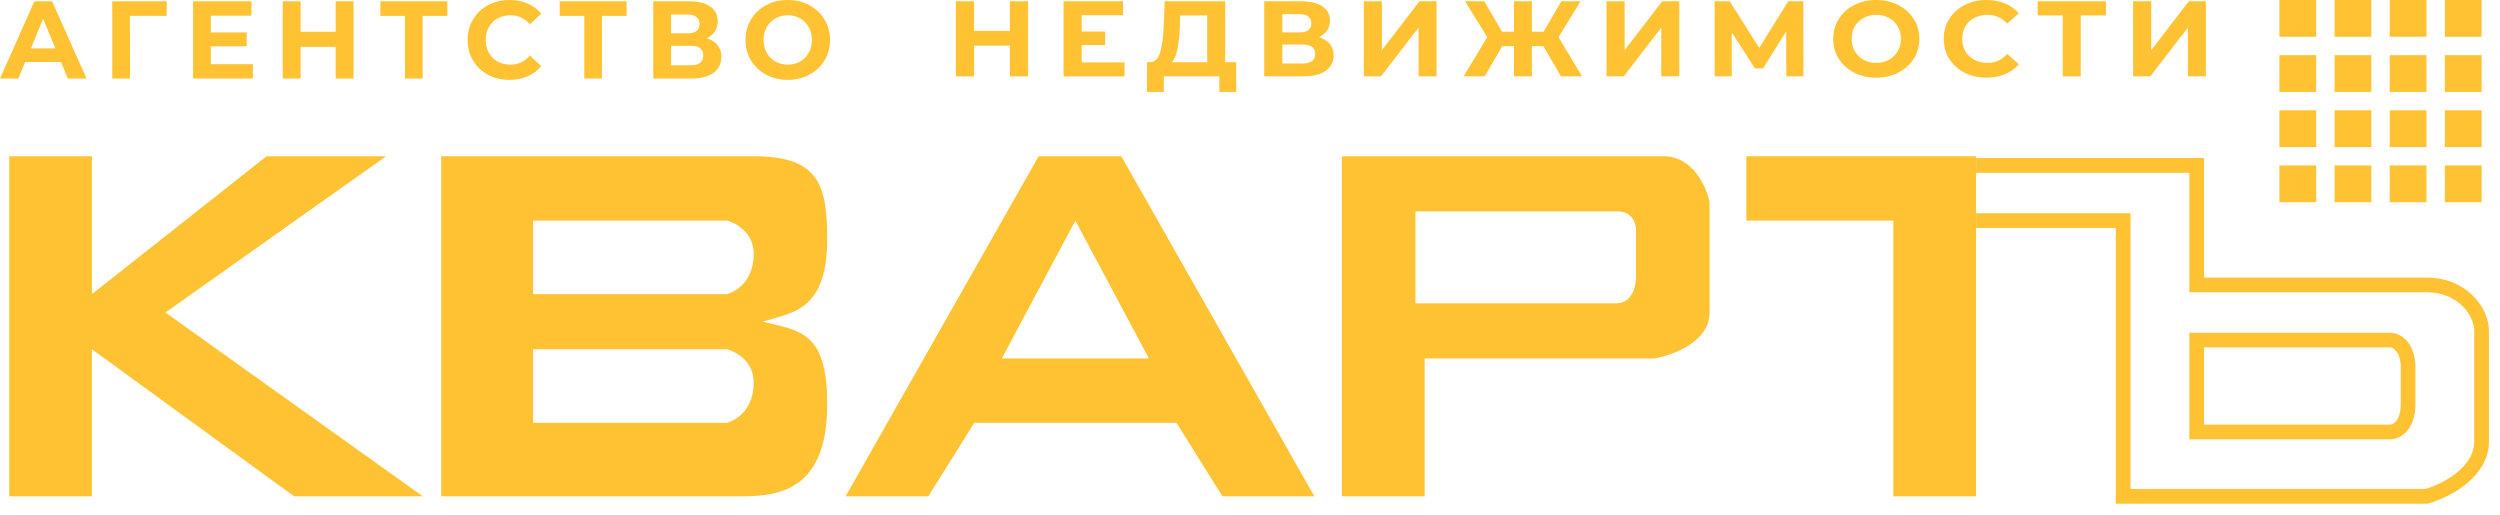 <?xml version="1.0" encoding="UTF-8"?> <svg xmlns="http://www.w3.org/2000/svg" width="136" height="28" viewBox="0 0 136 28" fill="none"> <path d="M3.318 3.372H1.368L0.996 4.272H0L1.872 0.072H2.832L4.71 4.272H3.69L3.318 3.372ZM3.012 2.634L2.346 1.026L1.68 2.634H3.012Z" fill="#FFC232"></path> <path d="M9.065 0.864H7.067L7.073 4.272H6.107V0.072H9.071L9.065 0.864Z" fill="#FFC232"></path> <path d="M13.756 3.492V4.272H10.504V0.072H13.678V0.852H11.47V1.764H13.42V2.52H11.47V3.492H13.756Z" fill="#FFC232"></path> <path d="M19.233 0.072V4.272H18.261V2.55H16.353V4.272H15.381V0.072H16.353V1.728H18.261V0.072H19.233Z" fill="#FFC232"></path> <path d="M24.335 0.864H22.991V4.272H22.031V0.864H20.693V0.072H24.335V0.864Z" fill="#FFC232"></path> <path d="M27.713 4.344C27.285 4.344 26.897 4.252 26.549 4.068C26.205 3.88 25.933 3.622 25.733 3.294C25.537 2.962 25.439 2.588 25.439 2.172C25.439 1.756 25.537 1.384 25.733 1.056C25.933 0.724 26.205 0.466 26.549 0.282C26.897 0.094 27.287 0 27.719 0C28.083 0 28.411 0.064 28.703 0.192C28.999 0.32 29.247 0.504 29.447 0.744L28.823 1.32C28.539 0.992 28.187 0.828 27.767 0.828C27.507 0.828 27.275 0.886 27.071 1.002C26.867 1.114 26.707 1.272 26.591 1.476C26.479 1.68 26.423 1.912 26.423 2.172C26.423 2.432 26.479 2.664 26.591 2.868C26.707 3.072 26.867 3.232 27.071 3.348C27.275 3.46 27.507 3.516 27.767 3.516C28.187 3.516 28.539 3.35 28.823 3.018L29.447 3.594C29.247 3.838 28.999 4.024 28.703 4.152C28.407 4.28 28.077 4.344 27.713 4.344Z" fill="#FFC232"></path> <path d="M34.089 0.864H32.745V4.272H31.785V0.864H30.447V0.072H34.089V0.864Z" fill="#FFC232"></path> <path d="M38.45 2.082C38.706 2.158 38.901 2.282 39.038 2.454C39.173 2.626 39.242 2.838 39.242 3.09C39.242 3.462 39.099 3.752 38.816 3.96C38.535 4.168 38.133 4.272 37.609 4.272H35.539V0.072H37.495C37.983 0.072 38.364 0.166 38.636 0.354C38.907 0.542 39.044 0.81 39.044 1.158C39.044 1.366 38.992 1.55 38.888 1.71C38.783 1.866 38.638 1.99 38.45 2.082ZM36.505 1.812H37.411C37.623 1.812 37.783 1.77 37.892 1.686C37.999 1.598 38.053 1.47 38.053 1.302C38.053 1.138 37.998 1.012 37.886 0.924C37.778 0.836 37.62 0.792 37.411 0.792H36.505V1.812ZM37.574 3.552C38.029 3.552 38.258 3.372 38.258 3.012C38.258 2.664 38.029 2.49 37.574 2.49H36.505V3.552H37.574Z" fill="#FFC232"></path> <path d="M42.854 4.344C42.418 4.344 42.024 4.25 41.672 4.062C41.324 3.874 41.05 3.616 40.85 3.288C40.654 2.956 40.556 2.584 40.556 2.172C40.556 1.76 40.654 1.39 40.85 1.062C41.05 0.73 41.324 0.47 41.672 0.282C42.024 0.094 42.418 0 42.854 0C43.29 0 43.682 0.094 44.03 0.282C44.378 0.47 44.652 0.73 44.852 1.062C45.052 1.39 45.152 1.76 45.152 2.172C45.152 2.584 45.052 2.956 44.852 3.288C44.652 3.616 44.378 3.874 44.03 4.062C43.682 4.25 43.29 4.344 42.854 4.344ZM42.854 3.516C43.102 3.516 43.326 3.46 43.526 3.348C43.726 3.232 43.882 3.072 43.994 2.868C44.11 2.664 44.168 2.432 44.168 2.172C44.168 1.912 44.11 1.68 43.994 1.476C43.882 1.272 43.726 1.114 43.526 1.002C43.326 0.886 43.102 0.828 42.854 0.828C42.606 0.828 42.382 0.886 42.182 1.002C41.982 1.114 41.824 1.272 41.708 1.476C41.596 1.68 41.54 1.912 41.54 2.172C41.54 2.432 41.596 2.664 41.708 2.868C41.824 3.072 41.982 3.232 42.182 3.348C42.382 3.46 42.606 3.516 42.854 3.516Z" fill="#FFC232"></path> <path d="M119.5 23.5V18.5L130 18.5C130.5 18.5 131 19 131 20V22C131 23 130.5 23.5 130 23.5H119.5Z" stroke="#FFC232" stroke-width="0.8"></path> <path fill-rule="evenodd" clip-rule="evenodd" d="M24 27V8.5H41C44.5 8.5 45 10 45 13C45 16.508 43.462 16.939 42.072 17.33L42.072 17.33L42.072 17.33L42.072 17.33L42.072 17.33L42.072 17.33C41.877 17.384 41.685 17.439 41.5 17.5C41.662 17.54 41.82 17.578 41.975 17.614C43.733 18.026 45 18.323 45 22C45 27 42 27 40 27H24ZM50.5 27H46L56.5 8.5H61L71.5 27H66.5L64 23H53L50.5 27ZM58.5 12L54.5 19.5H62.5L58.5 12ZM29 23V19H39.56C39.56 19 41 19.364 41 20.818C41 22.636 39.56 23 39.56 23H29ZM29 12V16H39.56C39.56 16 41 15.636 41 13.818C41 12.364 39.56 12 39.56 12H29ZM73 27V8.5H90.5C92.1 8.5 92.833 10.167 93 11V17C93 18.6 91 19.333 90 19.5H77.5V27H73ZM77 11.5V16.5H88C88.333 16.5 89 16.2 89 15V12.5C89 12.167 88.8 11.5 88 11.5H77Z" fill="#FFC232"></path> <path d="M103 12V27H107.5V8.5H95V12H103Z" fill="#FFC232"></path> <path d="M107.5 12H115.5V27H132C133.167 26.667 135 25.649 135 24C135 22.5 135 19.5 135 18C135 17 134 15.5 132 15.5C130 15.5 122.833 15.5 119.5 15.5V9H107.5" stroke="#FFC232" stroke-width="0.8"></path> <path d="M0.5 27V8.5H5V16L14.5 8.5H21L9 17L23 27H16L5 19V27H0.5Z" fill="#FFC232"></path> <rect x="124" width="2" height="2" fill="#FFC233"></rect> <rect x="124" y="3" width="2" height="2" fill="#FFC233"></rect> <rect x="124" y="6" width="2" height="2" fill="#FFC233"></rect> <rect x="124" y="9" width="2" height="2" fill="#FFC233"></rect> <rect x="127" width="2" height="2" fill="#FFC233"></rect> <rect x="127" y="3" width="2" height="2" fill="#FFC233"></rect> <rect x="127" y="6" width="2" height="2" fill="#FFC233"></rect> <rect x="127" y="9" width="2" height="2" fill="#FFC233"></rect> <rect x="130" width="2" height="2" fill="#FFC233"></rect> <rect x="130" y="3" width="2" height="2" fill="#FFC233"></rect> <rect x="130" y="6" width="2" height="2" fill="#FFC233"></rect> <rect x="130" y="9" width="2" height="2" fill="#FFC233"></rect> <rect x="133" width="2" height="2" fill="#FFC233"></rect> <rect x="133" y="3" width="2" height="2" fill="#FFC233"></rect> <rect x="133" y="6" width="2" height="2" fill="#FFC233"></rect> <rect x="133" y="9" width="2" height="2" fill="#FFC233"></rect> <path d="M55.928 0.07V4.154H54.937V2.48H52.991V4.154H52V0.07H52.991V1.68H54.937V0.07H55.928Z" fill="#FFC232"></path> <path d="M61.175 3.396V4.154H57.858V0.07H61.095V0.828H58.843V1.715H60.119V2.45H58.843V3.396H61.175Z" fill="#FFC232"></path> <path d="M67.25 3.384V5H66.332V4.154H63.309V5H62.392L62.398 3.384H62.569C62.826 3.376 63.008 3.197 63.114 2.847C63.22 2.497 63.285 1.997 63.309 1.348L63.358 0.07H66.65V3.384H67.25ZM64.184 1.435C64.164 1.921 64.121 2.33 64.056 2.66C63.991 2.987 63.891 3.228 63.756 3.384H65.671V0.84H64.203L64.184 1.435Z" fill="#FFC232"></path> <path d="M71.742 2.025C72.003 2.098 72.203 2.219 72.342 2.386C72.48 2.553 72.55 2.76 72.55 3.005C72.55 3.366 72.405 3.648 72.115 3.851C71.83 4.053 71.42 4.154 70.885 4.154H68.774V0.07H70.769C71.267 0.07 71.654 0.161 71.932 0.344C72.209 0.527 72.348 0.788 72.348 1.126C72.348 1.328 72.295 1.507 72.189 1.663C72.083 1.814 71.934 1.935 71.742 2.025ZM69.759 1.762H70.683C70.9 1.762 71.063 1.721 71.173 1.639C71.283 1.554 71.338 1.429 71.338 1.266C71.338 1.107 71.281 0.984 71.167 0.898C71.057 0.813 70.895 0.77 70.683 0.77H69.759V1.762ZM70.849 3.454C71.314 3.454 71.546 3.279 71.546 2.929C71.546 2.59 71.314 2.421 70.849 2.421H69.759V3.454H70.849Z" fill="#FFC232"></path> <path d="M74.19 0.07H75.175V2.73L77.219 0.07H78.149V4.154H77.17V1.499L75.126 4.154H74.19V0.07Z" fill="#FFC232"></path> <path d="M83.958 2.509H83.334V4.154H82.361V2.509H81.725L80.764 4.154H79.62L80.905 2.019L79.699 0.07H80.746L81.706 1.721H82.361V0.07H83.334V1.721H83.97L84.937 0.07H85.984L84.784 2.019L86.063 4.154H84.919L83.958 2.509Z" fill="#FFC232"></path> <path d="M87.395 0.07H88.38V2.73L90.424 0.07H91.354V4.154H90.375V1.499L88.331 4.154H87.395V0.07Z" fill="#FFC232"></path> <path d="M97.175 4.154L97.169 1.709L95.908 3.722H95.468L94.207 1.756V4.154H93.277V0.07H94.097L95.7 2.608L97.279 0.07H98.099L98.105 4.154H97.175Z" fill="#FFC232"></path> <path d="M102.069 4.224C101.625 4.224 101.223 4.133 100.864 3.95C100.509 3.767 100.23 3.516 100.026 3.197C99.826 2.874 99.726 2.513 99.726 2.112C99.726 1.711 99.826 1.352 100.026 1.033C100.23 0.71 100.509 0.457 100.864 0.274C101.223 0.091 101.625 0 102.069 0C102.514 0 102.914 0.091 103.269 0.274C103.624 0.457 103.903 0.71 104.107 1.033C104.311 1.352 104.413 1.711 104.413 2.112C104.413 2.513 104.311 2.874 104.107 3.197C103.903 3.516 103.624 3.767 103.269 3.95C102.914 4.133 102.514 4.224 102.069 4.224ZM102.069 3.419C102.322 3.419 102.551 3.364 102.755 3.256C102.959 3.143 103.118 2.987 103.232 2.789C103.35 2.59 103.41 2.365 103.41 2.112C103.41 1.859 103.35 1.634 103.232 1.435C103.118 1.237 102.959 1.083 102.755 0.974C102.551 0.862 102.322 0.805 102.069 0.805C101.817 0.805 101.588 0.862 101.384 0.974C101.18 1.083 101.019 1.237 100.901 1.435C100.787 1.634 100.729 1.859 100.729 2.112C100.729 2.365 100.787 2.59 100.901 2.789C101.019 2.987 101.18 3.143 101.384 3.256C101.588 3.364 101.817 3.419 102.069 3.419Z" fill="#FFC232"></path> <path d="M108.059 4.224C107.622 4.224 107.227 4.135 106.872 3.956C106.521 3.773 106.243 3.522 106.04 3.203C105.84 2.88 105.74 2.517 105.74 2.112C105.74 1.708 105.84 1.346 106.04 1.027C106.243 0.704 106.521 0.453 106.872 0.274C107.227 0.091 107.624 0 108.065 0C108.436 0 108.771 0.062 109.068 0.187C109.37 0.311 109.623 0.49 109.827 0.723L109.191 1.284C108.901 0.965 108.542 0.805 108.114 0.805C107.849 0.805 107.612 0.862 107.404 0.974C107.196 1.083 107.033 1.237 106.915 1.435C106.8 1.634 106.743 1.859 106.743 2.112C106.743 2.365 106.8 2.59 106.915 2.789C107.033 2.987 107.196 3.143 107.404 3.256C107.612 3.364 107.849 3.419 108.114 3.419C108.542 3.419 108.901 3.257 109.191 2.935L109.827 3.495C109.623 3.732 109.37 3.913 109.068 4.037C108.767 4.162 108.43 4.224 108.059 4.224Z" fill="#FFC232"></path> <path d="M114.562 0.84H113.191V4.154H112.212V0.84H110.848V0.07H114.562V0.84Z" fill="#FFC232"></path> <path d="M116.041 0.07H117.026V2.73L119.07 0.07H120V4.154H119.021V1.499L116.977 4.154H116.041V0.07Z" fill="#FFC232"></path> </svg> 
